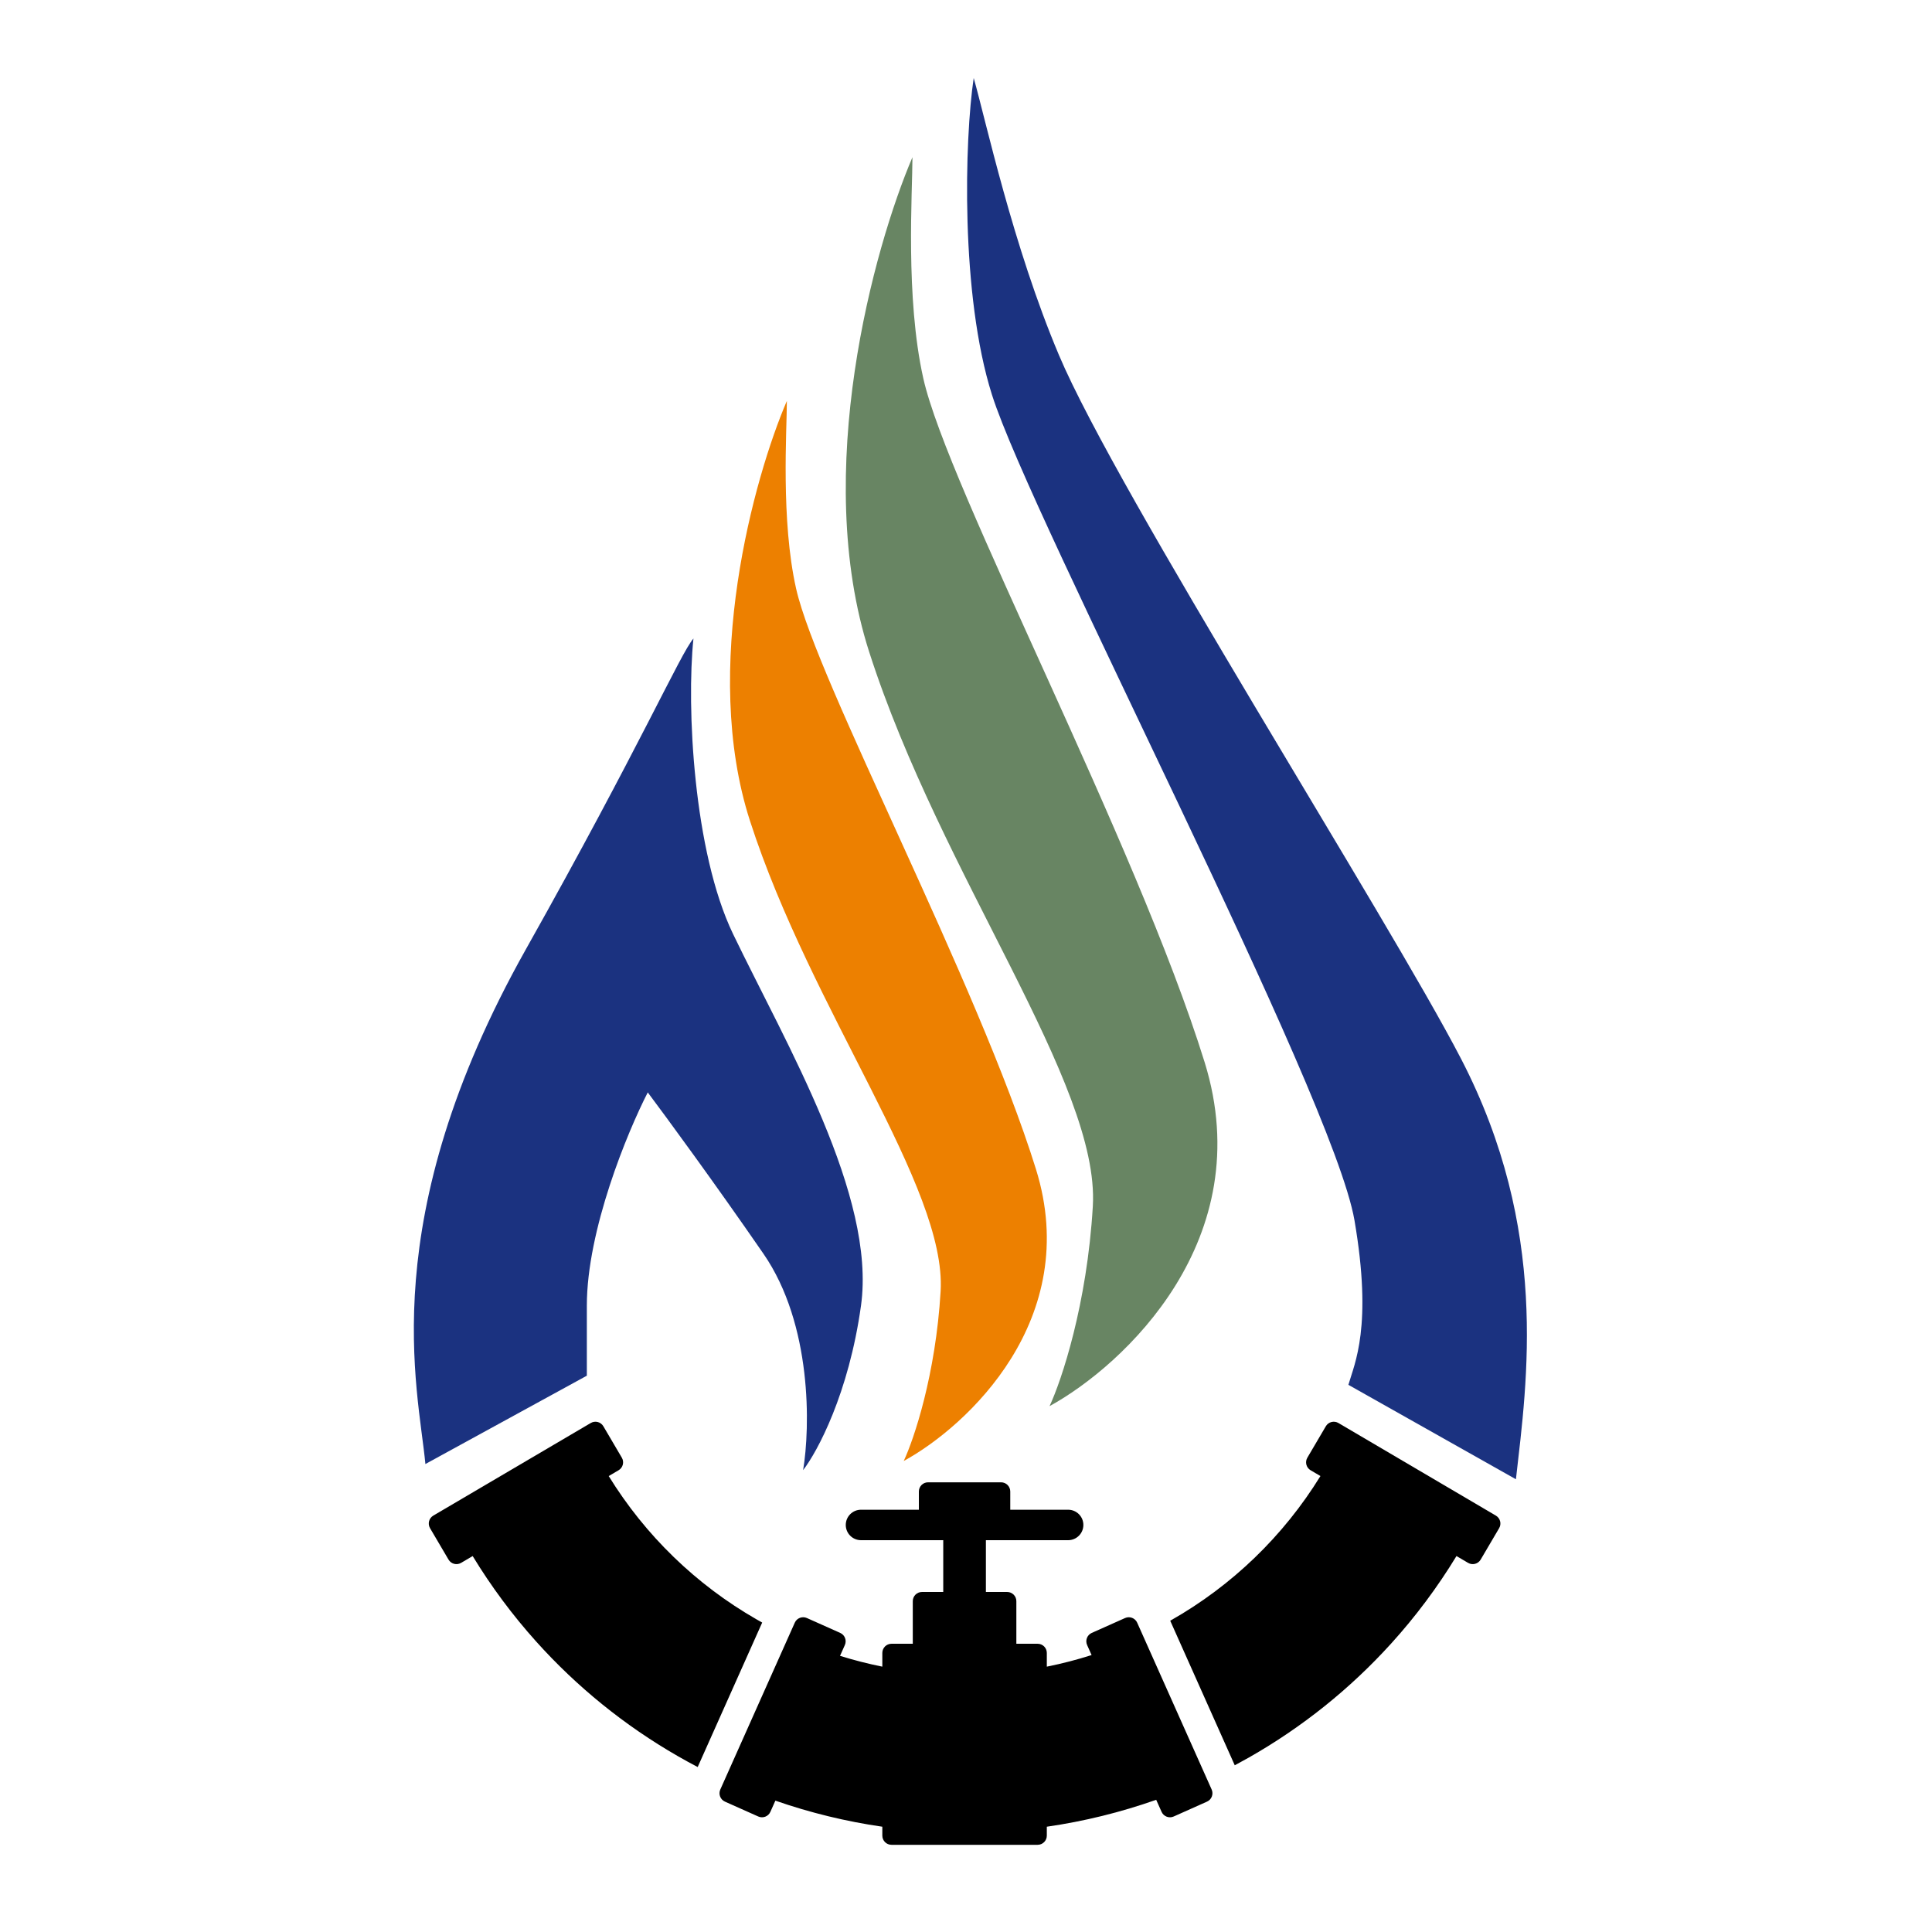 <?xml version="1.0" encoding="UTF-8"?> <svg xmlns="http://www.w3.org/2000/svg" width="421" height="421" viewBox="0 0 421 421" fill="none"> <path d="M216.162 86.034C209.259 64.262 210.188 30.276 212.179 17C214.835 26.293 220.676 53.509 230.766 77.405C243.378 107.276 302.522 200.107 318.386 230.741C337.636 267.914 332.769 300.882 330.335 322.345L293.826 301.767C295.153 297.121 299.136 289.155 295.153 265.922C290.443 238.444 224.792 113.25 216.162 86.034Z" fill="#1B3280"></path> <path fill-rule="evenodd" clip-rule="evenodd" d="M128.737 310.083C129.689 309.523 130.915 309.841 131.475 310.793L135.504 317.645C136.064 318.597 135.746 319.822 134.794 320.382L132.644 321.647C140.598 334.563 151.659 345.297 164.831 352.861C165.248 353.101 165.667 353.337 166.087 353.57L152.033 385.052C150.577 384.29 149.134 383.499 147.706 382.679C136.102 376.014 125.688 367.565 116.821 357.685C111.667 351.943 107.037 345.718 103 339.08L100.478 340.563C99.525 341.123 98.3 340.805 97.74 339.853L93.71 333.002C93.151 332.05 93.469 330.824 94.421 330.264L128.737 310.083ZM187.619 328.983C185.786 328.983 184.3 330.469 184.3 332.302C184.3 334.135 185.786 335.621 187.619 335.621L205.542 335.621L205.542 346.906L200.903 346.906C199.799 346.906 198.903 347.801 198.903 348.906L198.903 358.19L194.266 358.19C193.161 358.19 192.266 359.085 192.266 360.19L192.266 363.179C189.154 362.554 186.078 361.768 183.049 360.822L184.101 358.467C184.551 357.458 184.098 356.276 183.09 355.825L175.832 352.585C174.823 352.135 173.64 352.588 173.19 353.596L156.962 389.949C156.512 390.958 156.964 392.14 157.973 392.591L165.231 395.831C166.24 396.281 167.422 395.828 167.872 394.819L168.962 392.378C176.527 395.01 184.33 396.913 192.266 398.058L192.266 400C192.266 401.105 193.161 402 194.266 402L226.111 402C227.215 402 228.111 401.105 228.111 400L228.111 398.058C236.231 396.886 244.215 394.92 251.946 392.192L253.119 394.819C253.57 395.828 254.752 396.281 255.761 395.831L263.019 392.591C264.027 392.14 264.48 390.958 264.03 389.949L247.802 353.596C247.351 352.588 246.169 352.135 245.16 352.585L237.902 355.825C236.894 356.276 236.441 357.458 236.891 358.467L237.867 360.652C234.664 361.674 231.407 362.517 228.111 363.179L228.111 360.19C228.111 359.085 227.215 358.19 226.111 358.19L221.472 358.19L221.472 348.906C221.472 347.801 220.577 346.906 219.472 346.906L214.835 346.906L214.835 335.621L232.757 335.621C234.59 335.621 236.076 334.135 236.076 332.302C236.076 330.469 234.59 328.983 232.757 328.983L220.145 328.983L220.145 325.009C220.145 323.904 219.249 323.009 218.145 323.009L202.231 323.009C201.127 323.009 200.231 323.904 200.231 325.009L200.231 328.983L187.619 328.983ZM269.064 384.672C270.077 384.133 271.084 383.58 272.085 383.013C283.724 376.411 294.184 368.017 303.104 358.186C308.439 352.305 313.223 345.91 317.38 339.076L319.909 340.563C320.861 341.123 322.087 340.805 322.647 339.853L326.676 333.002C327.236 332.05 326.918 330.824 325.966 330.264L291.65 310.083C290.698 309.523 289.472 309.841 288.912 310.793L284.883 317.645C284.323 318.597 284.641 319.822 285.593 320.382L287.736 321.642C279.692 334.704 268.476 345.529 255.12 353.104L255.001 353.171L269.064 384.672Z" fill="black"></path> <path d="M114.602 206.845C81.412 265.923 91.148 302.431 92.697 319.026L127.878 299.776V284.509C127.878 268.047 136.728 246.673 141.153 238.044C145.136 243.354 155.757 257.825 166.378 273.225C176.998 288.625 176.556 311.061 175.007 320.354C178.105 316.371 184.964 303.626 187.619 284.509C190.938 260.612 171.348 227.636 159.74 203.526C151.11 185.604 149.562 153.963 151.11 139.138C148.234 142.457 139.729 162.118 114.602 206.845Z" fill="#1B3280"></path> <path d="M163.422 178.854C152.7 145.631 164.316 104.017 171.464 87.362C171.464 93.851 170.124 113.317 173.474 128.242C178.029 148.532 213.012 213.893 225.744 254.772C235.93 287.476 210.778 310.792 196.929 318.362C199.162 313.604 203.898 299.545 204.97 281.376C206.31 258.666 176.825 220.382 163.422 178.854Z" fill="#ED8000"></path> <path d="M189.398 142.051C176.821 102.909 190.447 53.88 198.832 34.259C198.832 41.904 197.26 64.838 201.19 82.421C206.534 106.326 247.571 183.333 262.507 231.495C274.456 270.025 244.95 297.495 228.704 306.414C231.324 300.808 236.88 284.244 238.137 262.839C239.71 236.082 205.121 190.977 189.398 142.051Z" fill="#688563"></path> </svg> 